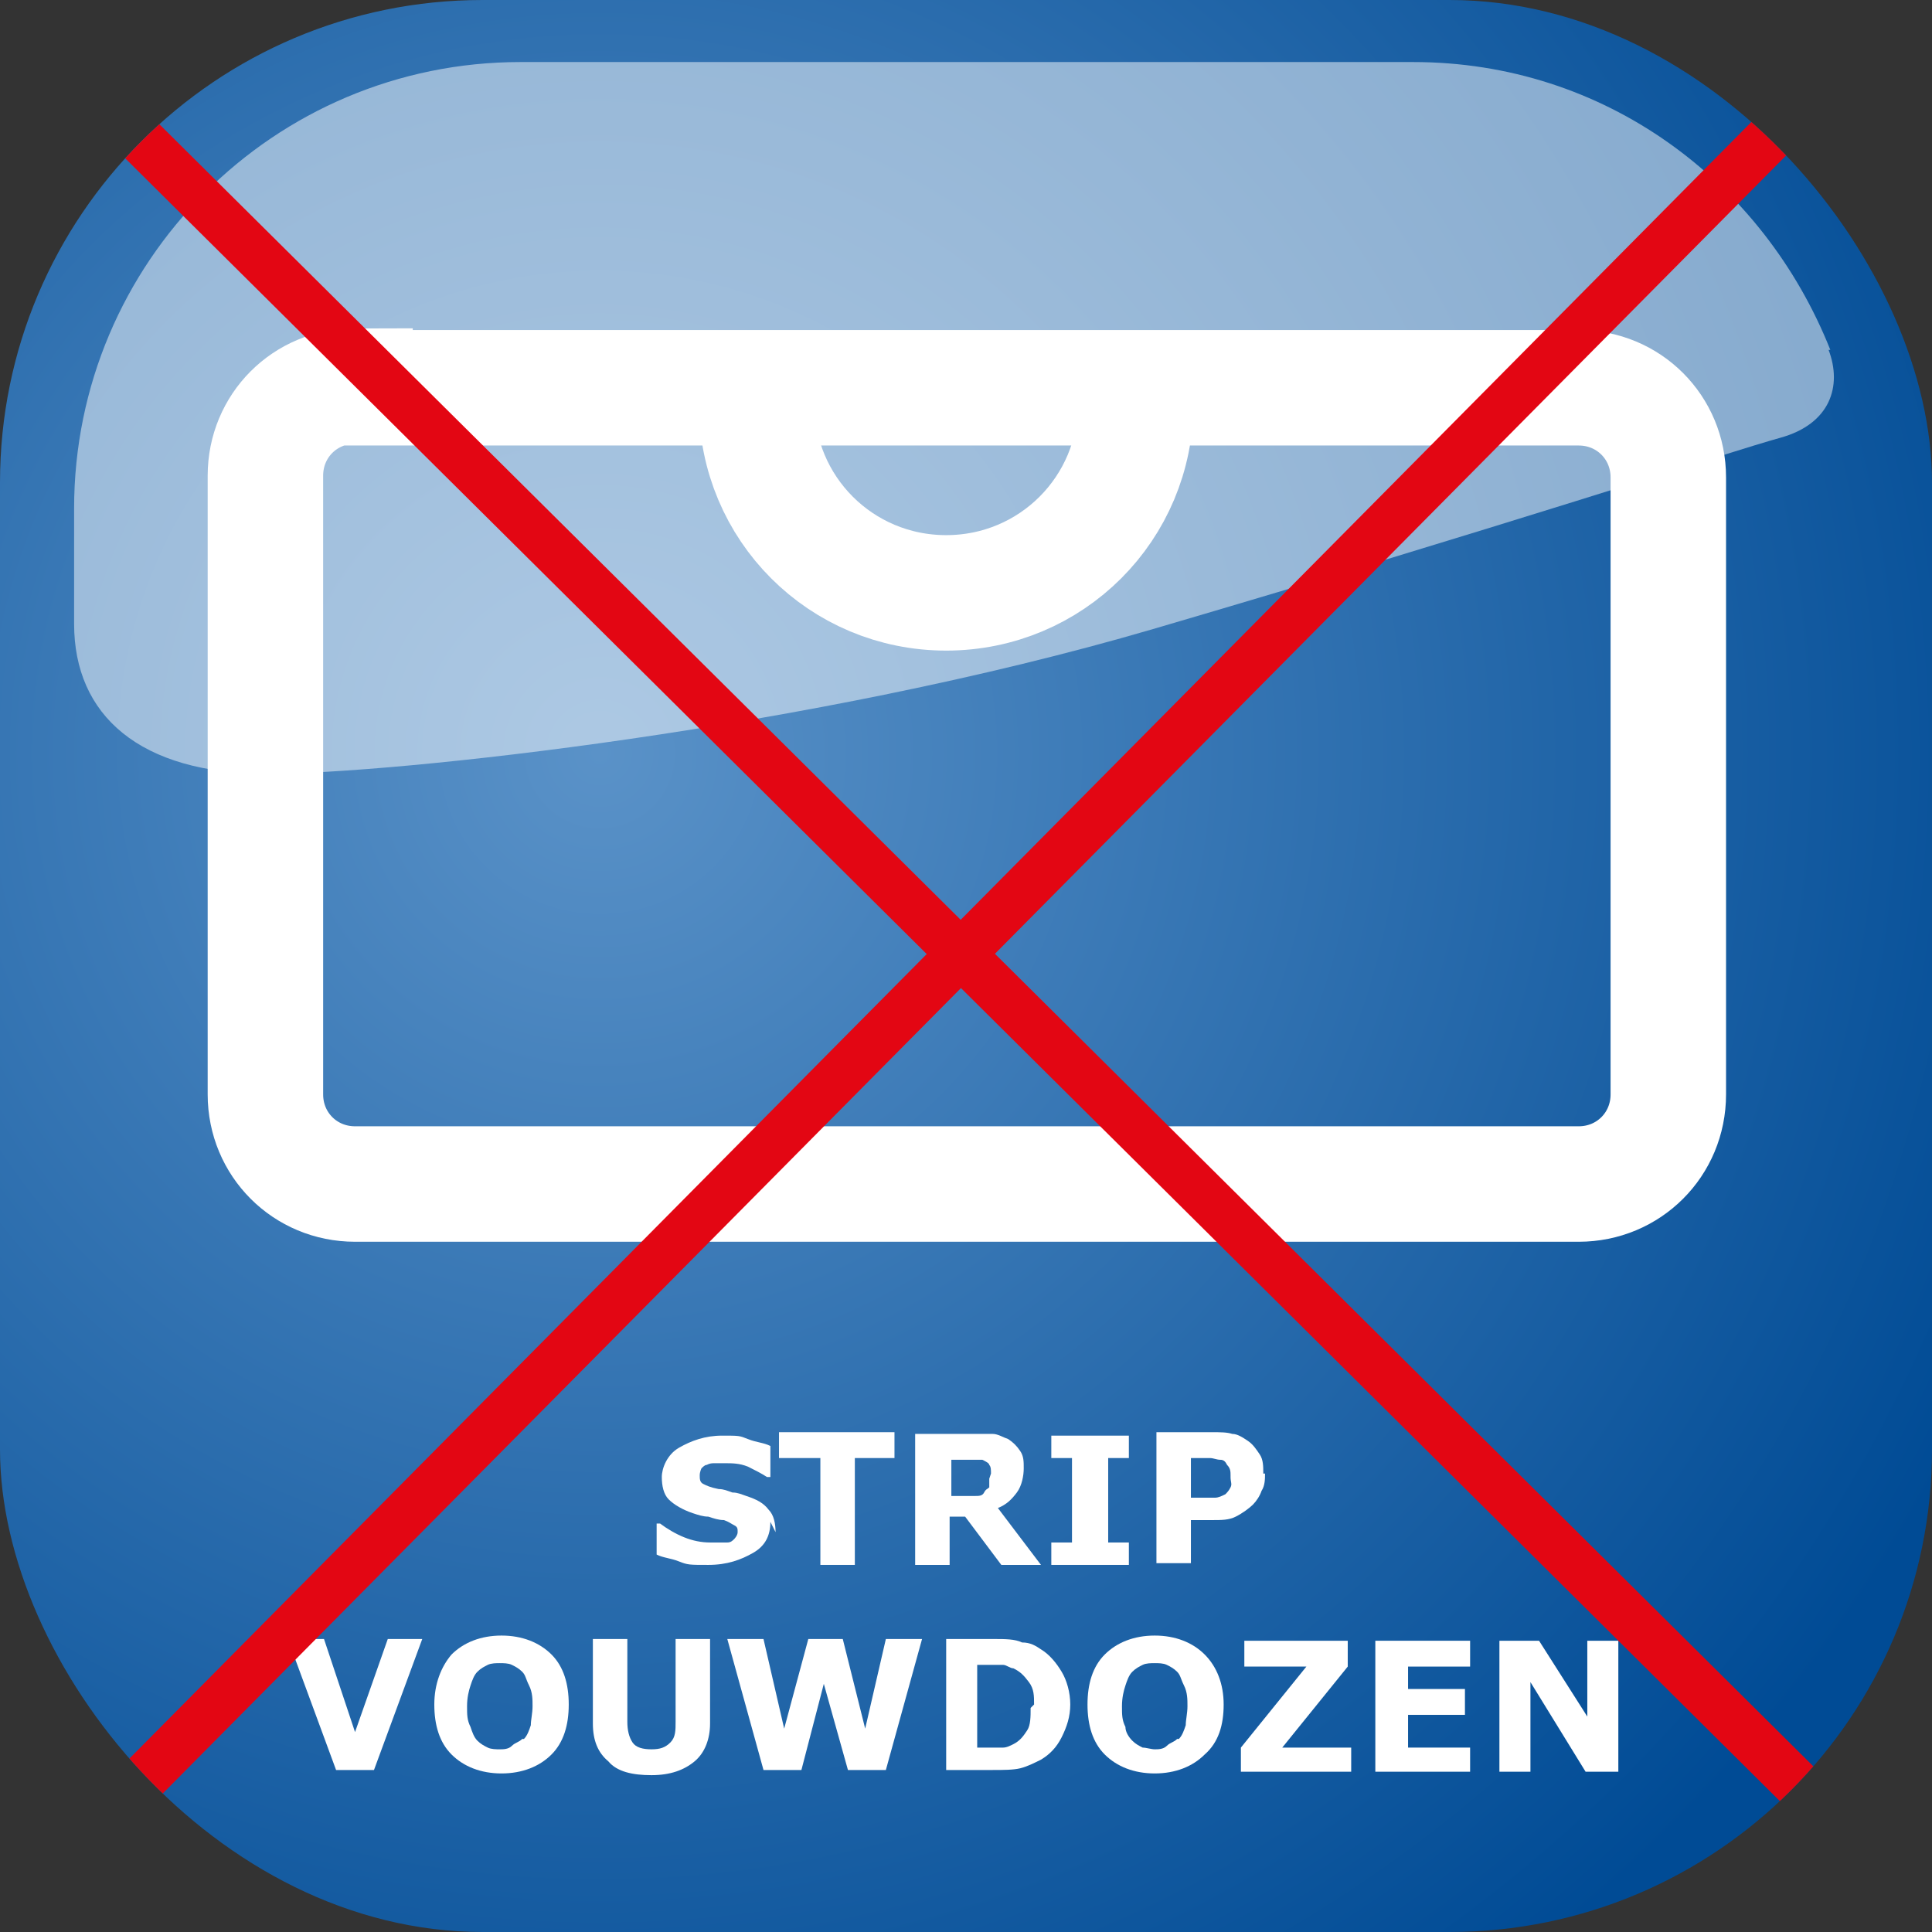 <?xml version="1.0" encoding="UTF-8"?> <svg xmlns="http://www.w3.org/2000/svg" xmlns:xlink="http://www.w3.org/1999/xlink" id="Laag_1" version="1.1" viewBox="0 0 112.1 112.1"><rect x="0" y="0" width="112.1" height="112.1" fill="#333333" stroke="none"/><defs><style> .st0, .st1, .st2, .st3, .st4 { fill: none; } .st1 { stroke: url(#Naamloos_verloop_42); } .st1, .st3, .st4 { stroke-miterlimit: 10; } .st5 { fill: url(#Naamloos_verloop_2); isolation: isolate; opacity: .5; } .st6 { fill: url(#Naamloos_verloop); } .st2 { stroke: #fff; stroke-width: 6.7px; } .st7 { fill: #fff; } .st3 { stroke: #e30613; stroke-width: 2.8px; } .st4 { stroke: url(#Naamloos_verloop_421); } .st8 { clip-path: url(#clippath); } </style><radialGradient id="Naamloos_verloop" data-name="Naamloos verloop" cx="34.8" cy="69.6" fx="34.8" fy="69.6" r="88.4" gradientTransform="translate(0 113.3) scale(1 -1)" gradientUnits="userSpaceOnUse"><stop offset="0" stop-color="#5a92c8"></stop><stop offset="1" stop-color="#004b95"></stop></radialGradient><radialGradient id="Naamloos_verloop_2" data-name="Naamloos verloop 2" cx="55.4" cy="89" fx="55.4" fy="89" r="39" gradientTransform="translate(0 113.3) scale(1 -1)" gradientUnits="userSpaceOnUse"><stop offset=".2" stop-color="#fff"></stop><stop offset="1" stop-color="#fff"></stop></radialGradient><radialGradient id="Naamloos_verloop_42" data-name="Naamloos verloop 42" cx="111.5" cy="110.7" fx="111.5" fy="110.7" r="0" gradientUnits="userSpaceOnUse"><stop offset="0" stop-color="#5a92c8"></stop><stop offset="1" stop-color="#ec669a"></stop></radialGradient><radialGradient id="Naamloos_verloop_421" data-name="Naamloos verloop 42" cx="0" cy="0" fx="0" fy="0" xlink:href="#Naamloos_verloop_42"></radialGradient><clipPath id="clippath"><rect class="st0" y="0" width="112.1" height="112.1" rx="28" ry="28"></rect></clipPath></defs><rect class="st6" y="0" width="112.1" height="112.1" rx="28" ry="28"></rect><path class="st5" d="M106.2,20.3c-3.9-9.8-13.1-16.7-24.2-16.7H30.2c-14.3,0-25.9,11.6-25.9,25.9v6.7c0,5.3,3.8,8.7,11.2,8.7s31.6-2.6,51.4-8.4c19.8-5.8,33.5-10.3,36.4-11.1,2.9-.8,3.6-3,2.8-5.1Z"></path><g><path class="st7" d="M24.5,95.1l-2.8,7.6h-2.2l-2.8-7.6h2.1l1.8,5.4,1.9-5.4h2,0Z"></path><path class="st7" d="M33,98.9c0,1.2-.3,2.2-1,2.9s-1.7,1.1-2.9,1.1-2.2-.4-2.9-1.1c-.7-.7-1-1.7-1-2.9s.4-2.2,1-2.9c.7-.7,1.7-1.1,2.9-1.1s2.2.4,2.9,1.1c.7.7,1,1.7,1,2.9ZM30.4,100.9c.2-.2.3-.5.4-.8,0-.3.1-.7.1-1.1s0-.8-.2-1.2-.2-.6-.4-.8c-.2-.2-.4-.3-.6-.4s-.5-.1-.7-.1-.5,0-.7.1-.4.2-.6.4c-.2.2-.3.5-.4.8-.1.3-.2.7-.2,1.2s0,.8.2,1.2c.1.3.2.6.4.8s.4.3.6.4.5.1.7.1.5,0,.7-.2.4-.2.6-.4h0Z"></path><path class="st7" d="M41.2,100c0,.9-.3,1.7-.9,2.2s-1.4.8-2.5.8-2-.2-2.5-.8c-.6-.5-.9-1.2-.9-2.2v-4.9h2v4.8c0,.5.1.9.3,1.2s.6.4,1.1.4.8-.1,1.1-.4.3-.7.3-1.2v-4.8h2v4.9h0Z"></path><path class="st7" d="M53.5,95.1l-2.1,7.6h-2.2l-1.4-5-1.3,5h-2.2l-2.1-7.6h2.1l1.2,5.2,1.4-5.2h2l1.3,5.2,1.2-5.2h2Z"></path><path class="st7" d="M62.1,98.9c0,.7-.2,1.3-.5,1.9-.3.6-.7,1-1.2,1.3-.4.2-.8.4-1.2.5s-1,.1-1.6.1h-2.7v-7.6h2.8c.6,0,1.2,0,1.6.2.5,0,.8.2,1.1.4.5.3.9.8,1.2,1.3.3.5.5,1.2.5,1.9h0ZM60,98.9c0-.5,0-.9-.3-1.3s-.5-.6-.9-.8c-.2,0-.4-.2-.6-.2-.2,0-.5,0-1,0h-.5v4.8h.5c.5,0,.8,0,1,0,.2,0,.4-.1.6-.2.4-.2.6-.5.8-.8.2-.3.2-.8.2-1.3h0Z"></path><path class="st7" d="M71,98.9c0,1.2-.3,2.2-1.1,2.9-.7.7-1.7,1.1-2.9,1.1s-2.2-.4-2.9-1.1c-.7-.7-1-1.7-1-2.9s.3-2.2,1-2.9c.7-.7,1.7-1.1,2.9-1.1s2.2.4,2.9,1.1,1.1,1.7,1.1,2.9ZM68.4,100.9c.2-.2.3-.5.4-.8,0-.3.1-.7.1-1.1s0-.8-.2-1.2-.2-.6-.4-.8c-.2-.2-.4-.3-.6-.4s-.5-.1-.7-.1-.5,0-.7.1-.4.2-.6.4c-.2.2-.3.5-.4.8-.1.3-.2.7-.2,1.2s0,.8.2,1.2c0,.3.2.6.4.8s.4.3.6.4c.2,0,.5.1.7.1s.5,0,.7-.2.4-.2.6-.4h0Z"></path><path class="st7" d="M78.4,102.8h-6.4v-1.4l3.8-4.7h-3.6v-1.5h6v1.5l-3.8,4.7h4v1.5Z"></path><path class="st7" d="M85.3,102.8h-5.5v-7.6h5.5v1.5h-3.6v1.3h3.3v1.5h-3.3v1.9h3.6v1.5h0Z"></path><path class="st7" d="M93.9,102.8h-1.9l-3.2-5.2v5.2h-1.8v-7.6h2.3l2.8,4.4v-4.4h1.8v7.6h0Z"></path></g><g><path class="st7" d="M44.7,88.3c0,.8-.3,1.4-1,1.8s-1.5.7-2.6.7-1.2,0-1.7-.2-.9-.2-1.3-.4v-1.8h.2c.4.3.9.6,1.4.8.5.2,1,.3,1.5.3s.3,0,.5,0c.2,0,.3,0,.5,0,.2,0,.3-.1.4-.2,0,0,.2-.2.2-.4s0-.3-.2-.4-.3-.2-.6-.3c-.3,0-.6-.1-.9-.2-.3,0-.6-.1-.9-.2-.6-.2-1.1-.5-1.4-.8s-.4-.8-.4-1.3.3-1.3,1-1.7,1.5-.7,2.5-.7,1,0,1.5.2.9.2,1.3.4v1.8h-.2c-.3-.2-.7-.4-1.1-.6-.5-.2-.9-.2-1.4-.2s-.3,0-.5,0-.3,0-.5.1c-.1,0-.2.1-.3.2,0,0-.1.2-.1.4,0,.2,0,.4.2.5.2.1.4.2.9.3.3,0,.5.1.8.2.3,0,.5.1.8.2.6.2,1,.4,1.3.8.3.3.4.8.4,1.3h0Z"></path><path class="st7" d="M52,84.6h-2.4v6.2h-2v-6.2h-2.4v-1.5h6.7v1.5h0Z"></path><path class="st7" d="M60.5,90.8h-2.4l-2.1-2.8h-.9v2.8h-2v-7.6h3.3c.5,0,.8,0,1.2,0,.3,0,.6.2.9.3.3.2.5.4.7.7.2.3.2.6.2,1s-.1,1-.4,1.4-.6.7-1.1.9l2.5,3.3h0ZM57.5,85.5c0-.2,0-.4-.1-.5,0-.1-.2-.2-.4-.3-.1,0-.3,0-.5,0s-.4,0-.6,0h-.7v2.1h.6c.3,0,.6,0,.8,0,.2,0,.4,0,.5-.2s.2-.2.3-.3c0-.1,0-.3,0-.5h0Z"></path><path class="st7" d="M65.5,90.8h-4.5v-1.3h1.2v-4.9h-1.2v-1.3h4.5v1.3h-1.2v4.9h1.2v1.3Z"></path><path class="st7" d="M73.4,85.5c0,.3,0,.7-.2,1-.1.3-.3.6-.5.8s-.6.5-1,.7-.8.2-1.4.2h-1.2v2.5h-2v-7.6h3.2c.5,0,.9,0,1.2.1.3,0,.6.2.9.4.3.2.5.5.7.8.2.3.2.7.2,1.1ZM71.4,85.6c0-.2,0-.4-.2-.6-.1-.2-.2-.3-.4-.3-.2,0-.4-.1-.6-.1-.2,0-.5,0-.8,0h-.3v2.3h.6c.3,0,.6,0,.8,0s.4-.1.6-.2c.1-.1.2-.2.3-.4s0-.3,0-.6h0Z"></path></g><path class="st2" d="M20.6,22.5h71c2.9,0,5.2,2.3,5.2,5.2v35.8c0,2.9-2.3,5.2-5.2,5.2H20.6c-2.9,0-5.2-2.3-5.2-5.2V27.6c0-2.9,2.3-5.2,5.2-5.2Z"></path><path class="st2" d="M65.9,23.4c0,6.1-4.9,11-11,11s-11-4.9-11-11"></path><path class="st1" d="M111.5,110.7"></path><path class="st4" d="M0,0"></path><g class="st8"><line class="st3" x1="0" y1="0" x2="111.5" y2="110.7"></line><line class="st3" x1=".4" y1="111.2" x2="111.1" y2="-.5"></line></g></svg> 